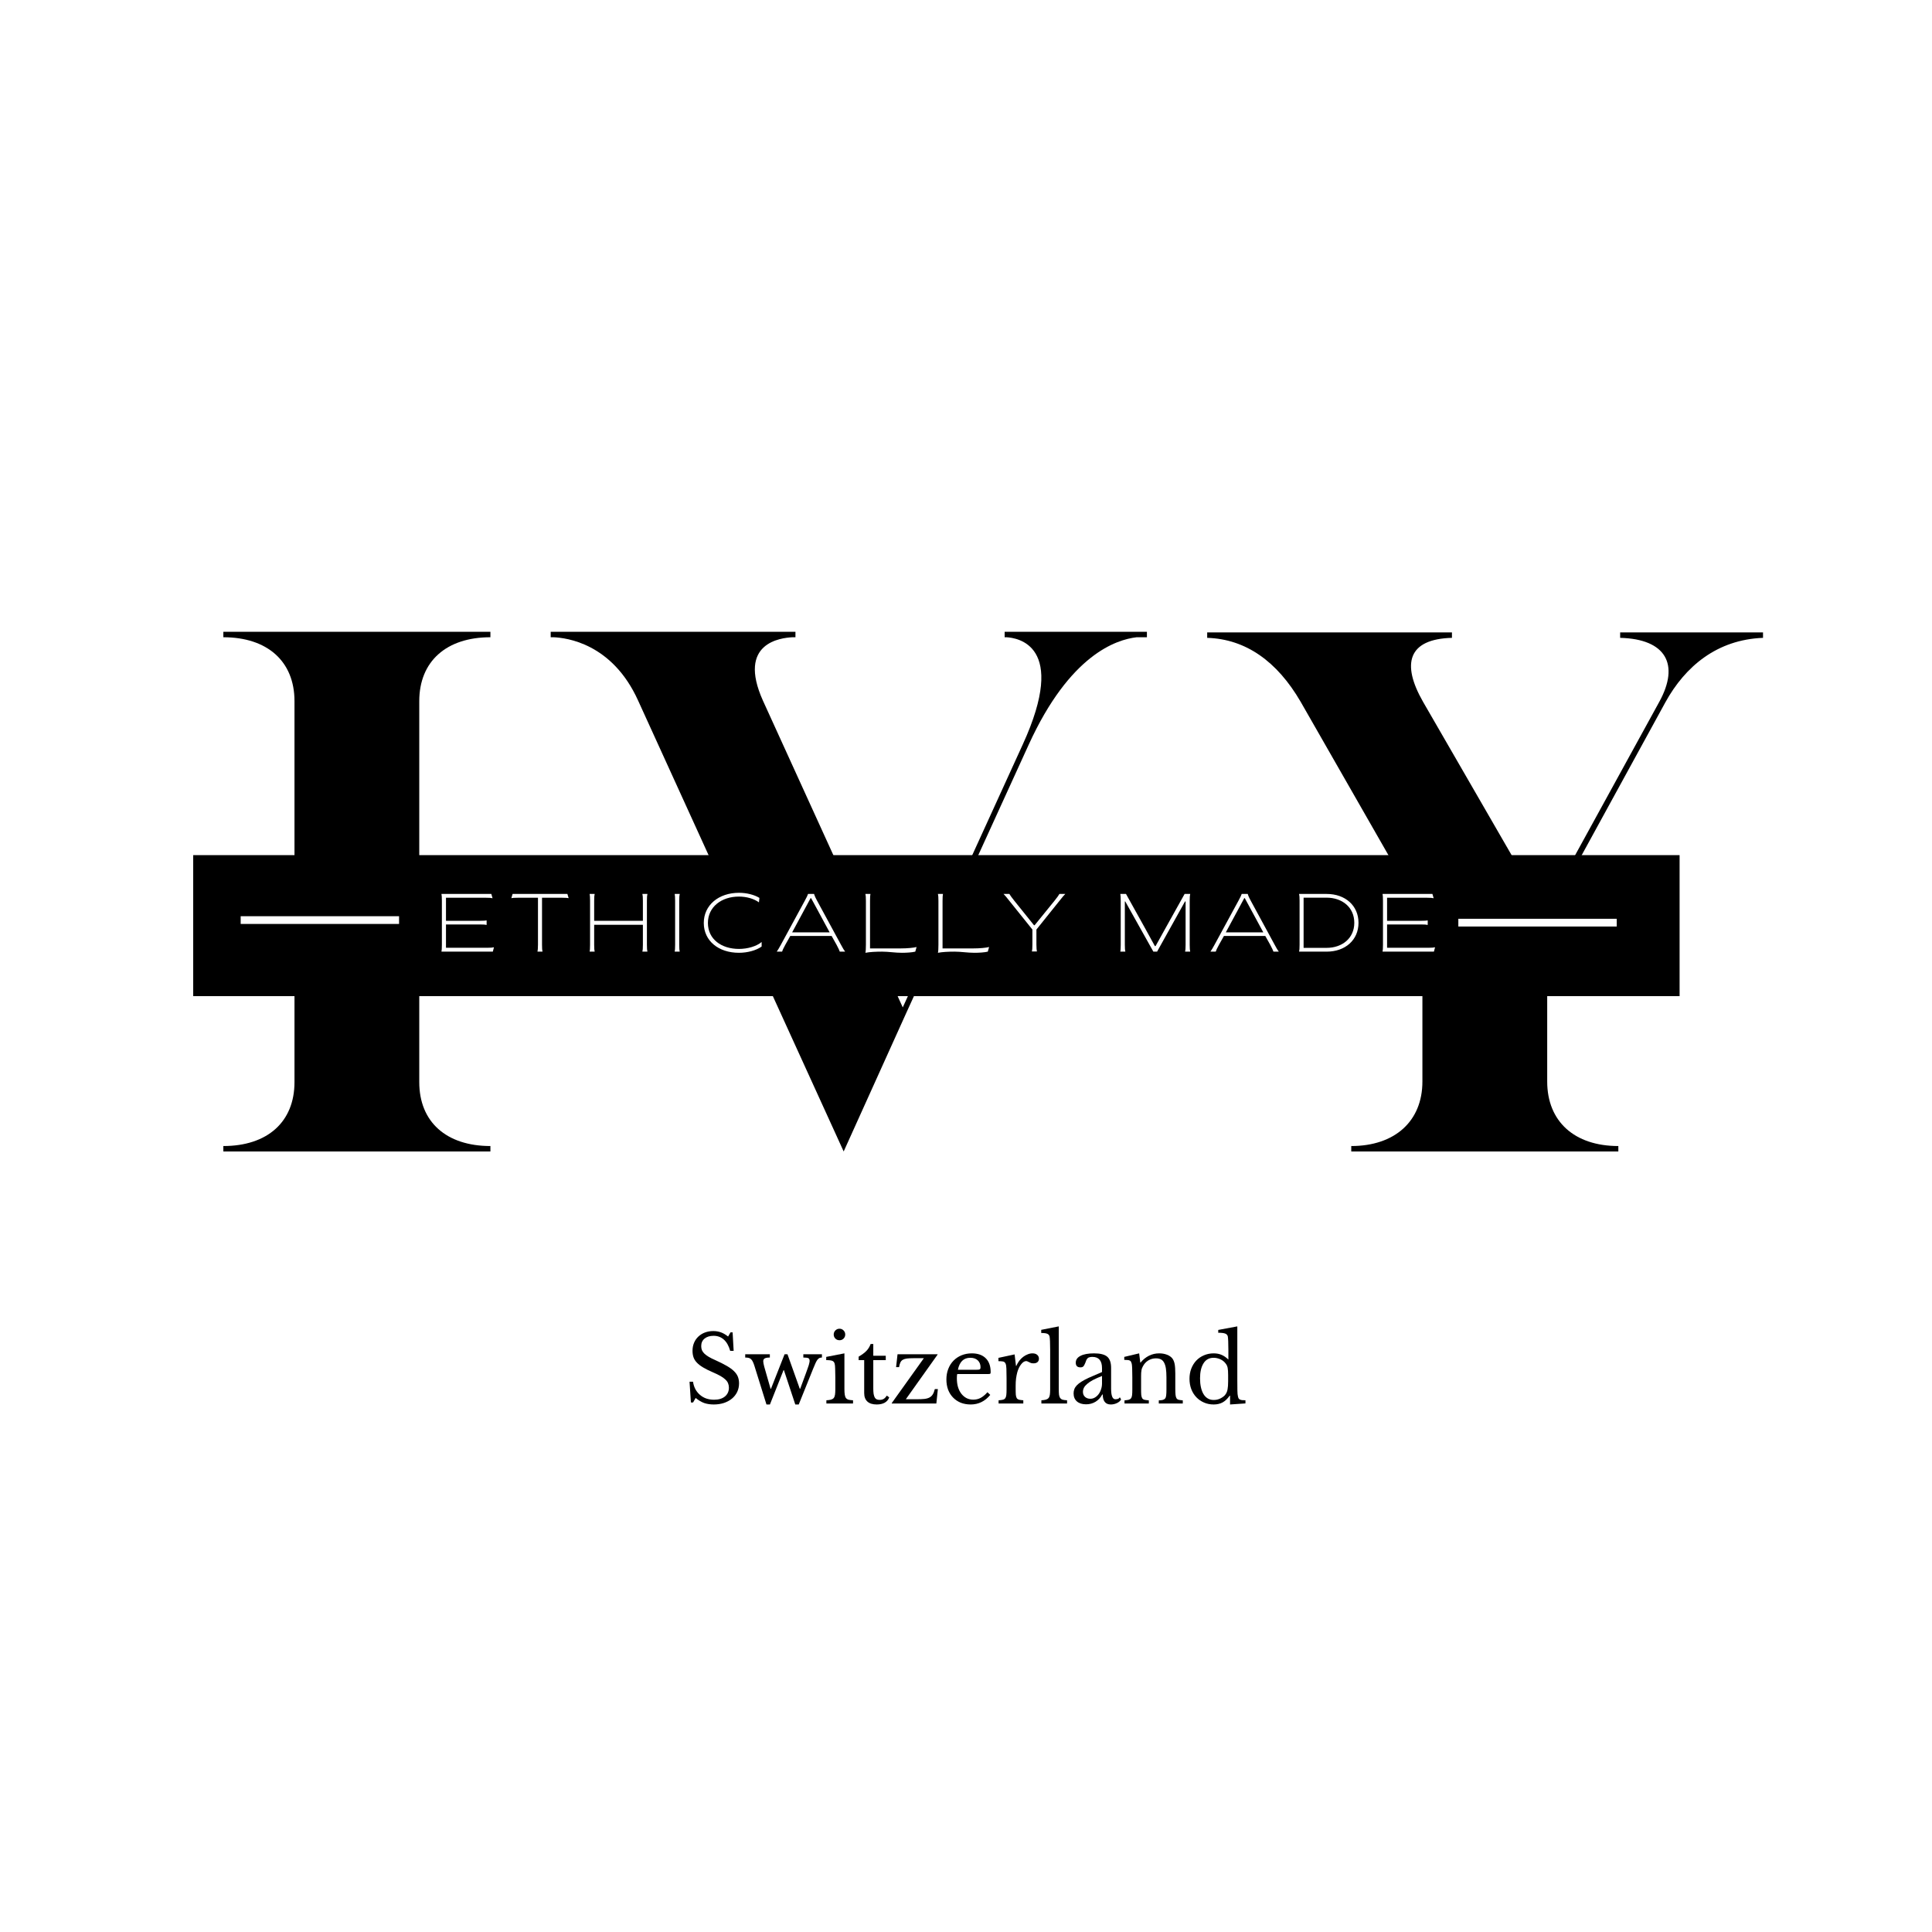 <svg xmlns="http://www.w3.org/2000/svg" xmlns:xlink="http://www.w3.org/1999/xlink" width="500" zoomAndPan="magnify" viewBox="0 0 375 375" height="500" preserveAspectRatio="xMidYMid meet" version="1.0"><defs><g/><clipPath id="f7e11db12b"><path d="M 37.5 165.98 L 326.008 165.98 L 326.008 193.695 L 37.5 193.695 Z M 37.5 165.98 " clip-rule="nonzero"/></clipPath></defs><rect x="-37.5" width="450" fill="#ffffff" y="-37.5" height="450" fill-opacity="1"/><rect x="-37.5" width="450" fill="#ffffff" y="-37.5" height="450" fill-opacity="1"/><rect x="-37.5" width="450" fill="#ffffff" y="-37.5" height="450" fill-opacity="1"/><path stroke-linecap="butt" transform="matrix(0.749, 0, 0, 0.75, 49.035, 187.5)" fill="none" stroke-linejoin="miter" d="M 0 1 L 41.047 1 " stroke="#000000" stroke-width="2" stroke-opacity="1" stroke-miterlimit="4"/><path stroke-linecap="butt" transform="matrix(0.749, 0, 0, 0.75, 278.349, 186.75)" fill="none" stroke-linejoin="miter" d="M -0.002 1 L 41.044 1 " stroke="#000000" stroke-width="2" stroke-opacity="1" stroke-miterlimit="4"/><g fill="#000000" fill-opacity="1"><g transform="translate(37.5, 223.5)"><g><path d="M 5.852 -1.055 L 5.852 0 L 57.688 0 L 57.688 -1.055 C 49.145 -1.055 43.879 -5.734 43.879 -13.457 L 43.879 -87.41 C 43.879 -95.133 49.145 -99.812 57.688 -99.812 L 57.688 -100.867 L 5.852 -100.867 L 5.852 -99.812 C 14.395 -99.812 19.66 -95.133 19.66 -87.41 L 19.66 -13.457 C 19.66 -5.734 14.395 -1.055 5.852 -1.055 Z M 5.852 -1.055 "/></g></g></g><g fill="#000000" fill-opacity="1"><g transform="translate(101.037, 223.5)"><g><path d="M 22.816 -87.527 L 62.719 0 L 74.773 -26.68 L 98.645 -78.984 C 106.602 -96.422 115.609 -99.348 119.59 -99.812 L 121.578 -99.812 L 121.578 -100.867 L 93.965 -100.867 L 93.965 -99.812 L 94.312 -99.812 C 96.305 -99.695 106.367 -98.41 97.473 -78.984 L 74.188 -27.965 L 47.039 -87.527 C 42.008 -98.762 50.551 -99.695 52.773 -99.812 L 53.359 -99.812 L 53.359 -100.867 L 5.852 -100.867 L 5.852 -99.812 L 6.438 -99.812 C 8.895 -99.695 17.785 -98.645 22.816 -87.527 Z M 22.816 -87.527 "/></g></g></g><g fill="#000000" fill-opacity="1"><g transform="translate(228.463, 223.5)"><g><path d="M 33.816 -1.055 L 33.816 0 L 85.656 0 L 85.656 -1.055 C 77.113 -1.055 71.848 -5.852 71.848 -13.574 L 71.848 -45.285 L 94.781 -87.176 C 98.645 -94.195 104.844 -99.348 113.738 -99.695 L 113.738 -100.75 L 86.008 -100.75 L 86.008 -99.695 C 94.898 -99.461 97.59 -94.547 93.613 -87.293 L 71.262 -46.57 L 47.742 -87.293 C 43.531 -94.664 44.816 -99.461 53.359 -99.695 L 53.359 -100.75 L 5.852 -100.75 L 5.852 -99.695 C 13.34 -99.461 19.426 -95.133 23.988 -87.293 L 47.625 -45.988 L 47.625 -13.574 C 47.625 -5.852 42.242 -1.055 33.816 -1.055 Z M 33.816 -1.055 "/></g></g></g><g clip-path="url(#f7e11db12b)"><path fill="#000000" d="M 37.5 165.98 L 326.277 165.98 L 326.277 193.352 L 37.5 193.352 Z M 37.5 165.98 " fill-opacity="1" fill-rule="nonzero"/></g><g fill="#ffffff" fill-opacity="1"><g transform="translate(83.976, 184.713)"><g><path d="M 1.711 0 L 11.68 0 L 11.902 -0.848 C 11.629 -0.785 11.328 -0.75 10.574 -0.75 L 2.59 -0.75 L 2.59 -5.277 L 9.152 -5.277 C 9.902 -5.277 10.207 -5.246 10.477 -5.184 L 10.477 -6.062 C 10.207 -6.016 9.902 -5.984 9.152 -5.984 L 2.59 -5.984 L 2.59 -10.461 L 10.301 -10.461 C 11.055 -10.461 11.359 -10.43 11.629 -10.367 L 11.391 -11.199 L 1.711 -11.199 C 1.758 -10.926 1.793 -10.621 1.793 -9.871 L 1.793 -1.328 C 1.793 -0.574 1.758 -0.273 1.711 0 Z M 1.711 0 "/></g></g></g><g fill="#ffffff" fill-opacity="1"><g transform="translate(98.741, 184.713)"><g><path d="M 5.582 0 L 6.559 0 C 6.496 -0.289 6.465 -0.574 6.465 -1.328 L 6.465 -10.461 L 10.301 -10.461 C 11.055 -10.461 11.359 -10.43 11.629 -10.383 L 11.391 -11.199 L 0.75 -11.199 L 0.512 -10.383 C 0.785 -10.43 1.07 -10.461 1.824 -10.461 L 5.68 -10.461 L 5.68 -1.328 C 5.68 -0.574 5.633 -0.289 5.582 0 Z M 5.582 0 "/></g></g></g><g fill="#ffffff" fill-opacity="1"><g transform="translate(112.738, 184.713)"><g><path d="M 1.711 0 L 2.688 0 C 2.625 -0.273 2.59 -0.574 2.59 -1.328 L 2.59 -5.215 L 12.047 -5.215 L 12.047 -1.328 C 12.047 -0.574 12.016 -0.273 11.949 0 L 12.926 0 C 12.863 -0.273 12.828 -0.574 12.828 -1.328 L 12.828 -9.871 C 12.828 -10.621 12.863 -10.926 12.926 -11.199 L 11.949 -11.199 C 12.016 -10.926 12.047 -10.621 12.047 -9.871 L 12.047 -5.984 L 2.59 -5.984 L 2.59 -9.871 C 2.59 -10.621 2.625 -10.926 2.688 -11.199 L 1.711 -11.199 C 1.758 -10.926 1.793 -10.621 1.793 -9.871 L 1.793 -1.328 C 1.793 -0.574 1.758 -0.273 1.711 0 Z M 1.711 0 "/></g></g></g><g fill="#ffffff" fill-opacity="1"><g transform="translate(129.247, 184.713)"><g><path d="M 1.711 0 L 2.688 0 C 2.625 -0.273 2.59 -0.574 2.59 -1.328 L 2.59 -9.871 C 2.59 -10.621 2.625 -10.926 2.688 -11.199 L 1.711 -11.199 C 1.758 -10.926 1.793 -10.621 1.793 -9.871 L 1.793 -1.328 C 1.793 -0.574 1.758 -0.273 1.711 0 Z M 1.711 0 "/></g></g></g><g fill="#ffffff" fill-opacity="1"><g transform="translate(135.518, 184.713)"><g><path d="M 7.902 0.223 C 9.551 0.223 11.246 -0.223 12.316 -0.992 L 12.316 -1.871 C 11.309 -1.023 9.566 -0.527 7.918 -0.527 C 4.512 -0.527 1.887 -2.414 1.887 -5.566 C 1.887 -8.672 4.512 -10.688 7.902 -10.688 C 9.422 -10.688 10.863 -10.254 11.789 -9.566 L 11.887 -10.43 C 10.863 -11.055 9.391 -11.422 7.918 -11.422 C 3.969 -11.422 1.086 -9.023 1.086 -5.566 C 1.086 -2.078 3.969 0.223 7.902 0.223 Z M 7.902 0.223 "/></g></g></g><g fill="#ffffff" fill-opacity="1"><g transform="translate(150.411, 184.713)"><g><path d="M 0.352 0 L 1.391 0 C 1.473 -0.273 1.602 -0.574 2.016 -1.328 L 2.977 -3.039 L 11.008 -3.039 L 11.965 -1.328 C 12.367 -0.574 12.492 -0.273 12.59 0 L 13.629 0 C 13.422 -0.273 13.23 -0.574 12.828 -1.328 L 8.176 -9.902 C 7.934 -10.336 7.727 -10.766 7.598 -11.199 L 6.43 -11.199 C 6.336 -10.926 6.207 -10.621 5.793 -9.871 L 1.152 -1.328 C 0.75 -0.574 0.543 -0.273 0.352 0 Z M 3.344 -3.742 L 6.062 -8.781 C 6.352 -9.328 6.641 -9.855 6.926 -10.383 L 7.023 -10.383 L 7.887 -8.797 L 10.621 -3.742 Z M 3.344 -3.742 "/></g></g></g><g fill="#ffffff" fill-opacity="1"><g transform="translate(166.263, 184.713)"><g><path d="M 8.797 0.223 C 9.664 0.223 10.734 0.16 11.391 0 L 11.645 -0.895 C 11.07 -0.75 9.84 -0.625 8.527 -0.625 L 2.609 -0.625 L 2.609 -9.871 C 2.609 -10.621 2.641 -10.926 2.688 -11.199 L 1.711 -11.199 C 1.777 -10.926 1.809 -10.621 1.809 -9.871 L 1.809 -1.328 C 1.809 -0.574 1.777 -0.047 1.711 0.223 C 2.543 0.062 3.742 0 4.941 0 C 6.223 0 7.453 0.223 8.797 0.223 Z M 8.797 0.223 "/></g></g></g><g fill="#ffffff" fill-opacity="1"><g transform="translate(180.34, 184.713)"><g><path d="M 8.797 0.223 C 9.664 0.223 10.734 0.16 11.391 0 L 11.645 -0.895 C 11.07 -0.75 9.84 -0.625 8.527 -0.625 L 2.609 -0.625 L 2.609 -9.871 C 2.609 -10.621 2.641 -10.926 2.688 -11.199 L 1.711 -11.199 C 1.777 -10.926 1.809 -10.621 1.809 -9.871 L 1.809 -1.328 C 1.809 -0.574 1.777 -0.047 1.711 0.223 C 2.543 0.062 3.742 0 4.941 0 C 6.223 0 7.453 0.223 8.797 0.223 Z M 8.797 0.223 "/></g></g></g><g fill="#ffffff" fill-opacity="1"><g transform="translate(194.418, 184.713)"><g><path d="M 5.871 -0.031 L 6.848 -0.031 C 6.801 -0.305 6.75 -0.609 6.75 -1.359 L 6.75 -4.289 L 11.23 -9.871 C 11.82 -10.621 12.078 -10.926 12.352 -11.199 L 11.215 -11.199 C 11.055 -10.926 10.848 -10.605 10.254 -9.871 L 6.398 -5.121 L 6.285 -5.121 L 2.465 -9.871 C 1.871 -10.605 1.664 -10.926 1.504 -11.199 L 0.367 -11.199 C 0.641 -10.926 0.895 -10.621 1.488 -9.871 L 5.969 -4.289 L 5.969 -1.359 C 5.969 -0.609 5.934 -0.305 5.871 -0.031 Z M 5.871 -0.031 "/></g></g></g><g fill="#ffffff" fill-opacity="1"><g transform="translate(208.99, 184.713)"><g/></g></g><g fill="#ffffff" fill-opacity="1"><g transform="translate(215.741, 184.713)"><g><path d="M 1.711 0 L 2.688 0 C 2.625 -0.273 2.59 -0.574 2.59 -1.328 L 2.59 -9.742 L 2.672 -9.742 L 8.125 0 L 8.848 0 L 14.27 -9.742 L 14.383 -9.742 L 14.383 -1.328 C 14.383 -0.574 14.352 -0.273 14.285 0 L 15.277 0 C 15.215 -0.273 15.18 -0.574 15.18 -1.328 L 15.18 -9.871 C 15.18 -10.621 15.215 -10.926 15.277 -11.199 L 14.191 -11.199 L 10.336 -4.289 C 9.742 -3.23 9.152 -2.16 8.559 -1.086 L 8.414 -1.086 L 6.656 -4.289 L 2.816 -11.199 L 1.711 -11.199 C 1.758 -10.926 1.793 -10.621 1.793 -9.871 L 1.793 -1.328 C 1.793 -0.574 1.758 -0.273 1.711 0 Z M 1.711 0 "/></g></g></g><g fill="#ffffff" fill-opacity="1"><g transform="translate(234.585, 184.713)"><g><path d="M 0.352 0 L 1.391 0 C 1.473 -0.273 1.602 -0.574 2.016 -1.328 L 2.977 -3.039 L 11.008 -3.039 L 11.965 -1.328 C 12.367 -0.574 12.492 -0.273 12.59 0 L 13.629 0 C 13.422 -0.273 13.23 -0.574 12.828 -1.328 L 8.176 -9.902 C 7.934 -10.336 7.727 -10.766 7.598 -11.199 L 6.43 -11.199 C 6.336 -10.926 6.207 -10.621 5.793 -9.871 L 1.152 -1.328 C 0.75 -0.574 0.543 -0.273 0.352 0 Z M 3.344 -3.742 L 6.062 -8.781 C 6.352 -9.328 6.641 -9.855 6.926 -10.383 L 7.023 -10.383 L 7.887 -8.797 L 10.621 -3.742 Z M 3.344 -3.742 "/></g></g></g><g fill="#ffffff" fill-opacity="1"><g transform="translate(250.438, 184.713)"><g><path d="M 1.711 0 L 7.07 0 C 10.672 0 13.246 -2.254 13.246 -5.598 C 13.246 -8.941 10.672 -11.199 7.07 -11.199 L 1.711 -11.199 C 1.777 -10.926 1.809 -10.621 1.809 -9.871 L 1.809 -1.328 C 1.809 -0.574 1.777 -0.273 1.711 0 Z M 2.59 -0.734 L 2.59 -10.477 L 7.039 -10.477 C 10.094 -10.477 12.43 -8.605 12.43 -5.598 C 12.43 -2.609 10.094 -0.734 7.039 -0.734 Z M 2.59 -0.734 "/></g></g></g><g fill="#ffffff" fill-opacity="1"><g transform="translate(266.642, 184.713)"><g><path d="M 1.711 0 L 11.68 0 L 11.902 -0.848 C 11.629 -0.785 11.328 -0.75 10.574 -0.75 L 2.59 -0.75 L 2.59 -5.277 L 9.152 -5.277 C 9.902 -5.277 10.207 -5.246 10.477 -5.184 L 10.477 -6.062 C 10.207 -6.016 9.902 -5.984 9.152 -5.984 L 2.59 -5.984 L 2.59 -10.461 L 10.301 -10.461 C 11.055 -10.461 11.359 -10.43 11.629 -10.367 L 11.391 -11.199 L 1.711 -11.199 C 1.758 -10.926 1.793 -10.621 1.793 -9.871 L 1.793 -1.328 C 1.793 -0.574 1.758 -0.273 1.711 0 Z M 1.711 0 "/></g></g></g><path stroke-linecap="butt" transform="matrix(0.749, 0, 0, 0.75, 46.716, 177.835)" fill="none" stroke-linejoin="miter" d="M -0.002 1.002 L 41.045 1.002 " stroke="#ffffff" stroke-width="2" stroke-opacity="1" stroke-miterlimit="4"/><path stroke-linecap="butt" transform="matrix(0.749, 0, 0, 0.75, 283.064, 178.338)" fill="none" stroke-linejoin="miter" d="M -0.002 0.997 L 41.045 0.997 " stroke="#ffffff" stroke-width="2" stroke-opacity="1" stroke-miterlimit="4"/><g fill="#000000" fill-opacity="1"><g transform="translate(132.793, 272.42)"><g><path d="M 1.047 -4.234 L 1.719 -4.234 C 1.801 -3.691 1.957 -3.203 2.188 -2.766 C 2.426 -2.336 2.723 -1.973 3.078 -1.672 C 3.43 -1.367 3.836 -1.133 4.297 -0.969 C 4.766 -0.812 5.27 -0.734 5.812 -0.734 C 6.695 -0.734 7.395 -0.941 7.906 -1.359 C 8.426 -1.785 8.688 -2.359 8.688 -3.078 C 8.688 -3.379 8.633 -3.656 8.531 -3.906 C 8.438 -4.164 8.266 -4.41 8.016 -4.641 C 7.773 -4.879 7.453 -5.113 7.047 -5.344 C 6.648 -5.57 6.145 -5.816 5.531 -6.078 C 4.789 -6.398 4.164 -6.711 3.656 -7.016 C 3.156 -7.316 2.754 -7.629 2.453 -7.953 C 2.148 -8.273 1.938 -8.617 1.812 -8.984 C 1.688 -9.348 1.625 -9.766 1.625 -10.234 C 1.625 -10.797 1.723 -11.312 1.922 -11.781 C 2.117 -12.25 2.395 -12.648 2.75 -12.984 C 3.113 -13.328 3.539 -13.594 4.031 -13.781 C 4.531 -13.969 5.07 -14.062 5.656 -14.062 C 6.188 -14.062 6.68 -13.977 7.141 -13.812 C 7.598 -13.645 8.062 -13.375 8.531 -13 L 9 -13.812 L 9.406 -13.812 L 9.609 -10.219 L 8.938 -10.219 C 8.656 -11.207 8.238 -11.941 7.688 -12.422 C 7.145 -12.898 6.488 -13.141 5.719 -13.141 C 4.977 -13.141 4.391 -12.957 3.953 -12.594 C 3.523 -12.238 3.312 -11.754 3.312 -11.141 C 3.312 -10.848 3.359 -10.582 3.453 -10.344 C 3.555 -10.113 3.711 -9.895 3.922 -9.688 C 4.141 -9.477 4.422 -9.27 4.766 -9.062 C 5.117 -8.852 5.555 -8.633 6.078 -8.406 C 6.961 -8.008 7.695 -7.641 8.281 -7.297 C 8.875 -6.953 9.344 -6.609 9.688 -6.266 C 10.039 -5.922 10.289 -5.555 10.438 -5.172 C 10.582 -4.797 10.656 -4.375 10.656 -3.906 C 10.656 -3.312 10.535 -2.758 10.297 -2.25 C 10.055 -1.75 9.719 -1.316 9.281 -0.953 C 8.852 -0.598 8.336 -0.316 7.734 -0.109 C 7.129 0.086 6.469 0.188 5.75 0.188 C 5.062 0.188 4.441 0.094 3.891 -0.094 C 3.348 -0.289 2.797 -0.617 2.234 -1.078 L 1.734 -0.203 L 1.312 -0.203 Z M 1.047 -4.234 "/></g></g></g><g fill="#000000" fill-opacity="1"><g transform="translate(144.426, 272.42)"><g><path d="M 5.016 0.188 L 4.344 0.188 L 2 -7.328 C 1.895 -7.66 1.789 -7.926 1.688 -8.125 C 1.594 -8.332 1.477 -8.492 1.344 -8.609 C 1.219 -8.734 1.062 -8.816 0.875 -8.859 C 0.695 -8.898 0.477 -8.922 0.219 -8.922 L 0.219 -9.562 L 5 -9.562 L 5 -8.922 C 4.531 -8.922 4.195 -8.863 4 -8.75 C 3.812 -8.645 3.719 -8.461 3.719 -8.203 C 3.719 -8.086 3.734 -7.945 3.766 -7.781 C 3.805 -7.613 3.852 -7.41 3.906 -7.172 L 5.141 -2.859 L 5.219 -2.859 L 7.859 -9.562 L 8.422 -9.562 L 10.812 -2.859 L 10.891 -2.859 L 11.969 -5.781 C 12.113 -6.188 12.234 -6.52 12.328 -6.781 C 12.43 -7.051 12.508 -7.281 12.562 -7.469 C 12.613 -7.656 12.648 -7.805 12.672 -7.922 C 12.703 -8.047 12.719 -8.164 12.719 -8.281 C 12.719 -8.539 12.641 -8.711 12.484 -8.797 C 12.328 -8.879 12 -8.922 11.5 -8.922 L 11.5 -9.562 L 15.109 -9.562 L 15.109 -8.922 C 14.93 -8.922 14.781 -8.895 14.656 -8.844 C 14.531 -8.789 14.398 -8.688 14.266 -8.531 C 14.141 -8.375 14.008 -8.148 13.875 -7.859 C 13.75 -7.566 13.586 -7.188 13.391 -6.719 L 10.609 0.188 L 9.938 0.188 L 7.734 -6.469 L 7.656 -6.469 Z M 5.016 0.188 "/></g></g></g><g fill="#000000" fill-opacity="1"><g transform="translate(159.792, 272.42)"><g><path d="M 4.109 -2.859 C 4.109 -2.391 4.129 -2.016 4.172 -1.734 C 4.211 -1.453 4.289 -1.227 4.406 -1.062 C 4.531 -0.906 4.703 -0.797 4.922 -0.734 C 5.141 -0.68 5.426 -0.645 5.781 -0.625 L 5.781 0 L 0.609 0 L 0.609 -0.625 C 0.973 -0.645 1.27 -0.688 1.5 -0.75 C 1.727 -0.812 1.906 -0.914 2.031 -1.062 C 2.156 -1.219 2.238 -1.43 2.281 -1.703 C 2.32 -1.973 2.344 -2.316 2.344 -2.734 L 2.344 -5.047 C 2.344 -5.742 2.332 -6.316 2.312 -6.766 C 2.301 -7.223 2.27 -7.535 2.219 -7.703 C 2.156 -7.973 2.016 -8.16 1.797 -8.266 C 1.586 -8.367 1.18 -8.422 0.578 -8.422 L 0.578 -9.047 L 4.109 -9.734 Z M 2.031 -13.391 C 2.031 -13.703 2.141 -13.969 2.359 -14.188 C 2.578 -14.406 2.844 -14.516 3.156 -14.516 C 3.469 -14.516 3.727 -14.406 3.938 -14.188 C 4.156 -13.969 4.266 -13.703 4.266 -13.391 C 4.266 -13.078 4.156 -12.812 3.938 -12.594 C 3.727 -12.383 3.469 -12.281 3.156 -12.281 C 2.844 -12.281 2.578 -12.383 2.359 -12.594 C 2.141 -12.812 2.031 -13.078 2.031 -13.391 Z M 2.031 -13.391 "/></g></g></g><g fill="#000000" fill-opacity="1"><g transform="translate(165.942, 272.42)"><g><path d="M 0.719 -8.422 L 0.719 -9.094 C 1.352 -9.457 1.852 -9.828 2.219 -10.203 C 2.582 -10.578 2.859 -11.023 3.047 -11.547 L 3.562 -11.547 L 3.562 -9.266 L 5.984 -9.266 L 5.984 -8.422 L 3.562 -8.422 L 3.562 -2.938 C 3.562 -2.52 3.582 -2.164 3.625 -1.875 C 3.676 -1.582 3.75 -1.348 3.844 -1.172 C 3.938 -1.004 4.062 -0.883 4.219 -0.812 C 4.375 -0.738 4.57 -0.703 4.812 -0.703 C 5.113 -0.703 5.367 -0.766 5.578 -0.891 C 5.785 -1.016 5.992 -1.227 6.203 -1.531 L 6.656 -1.188 C 6.488 -0.738 6.195 -0.395 5.781 -0.156 C 5.363 0.07 4.848 0.188 4.234 0.188 C 3.441 0.188 2.836 0 2.422 -0.375 C 2.004 -0.758 1.797 -1.305 1.797 -2.016 L 1.797 -8.422 Z M 0.719 -8.422 "/></g></g></g><g fill="#000000" fill-opacity="1"><g transform="translate(172.759, 272.42)"><g><path d="M 8.984 0 L 0.328 0 L 0.328 -0.078 L 6.562 -8.797 L 4.562 -8.797 C 4.039 -8.797 3.613 -8.773 3.281 -8.734 C 2.957 -8.691 2.688 -8.609 2.469 -8.484 C 2.258 -8.359 2.102 -8.18 2 -7.953 C 1.895 -7.734 1.812 -7.438 1.75 -7.062 L 1.172 -7.062 L 1.453 -9.562 L 9.219 -9.562 L 9.219 -9.484 L 3.062 -0.828 L 5.172 -0.828 C 5.785 -0.828 6.289 -0.848 6.688 -0.891 C 7.094 -0.941 7.426 -1.039 7.688 -1.188 C 7.945 -1.332 8.148 -1.531 8.297 -1.781 C 8.453 -2.031 8.582 -2.367 8.688 -2.797 L 9.281 -2.797 Z M 8.984 0 "/></g></g></g><g fill="#000000" fill-opacity="1"><g transform="translate(182.804, 272.42)"><g><path d="M 9.406 -1.672 C 8.383 -0.43 7.117 0.188 5.609 0.188 C 4.898 0.188 4.254 0.07 3.672 -0.156 C 3.098 -0.395 2.602 -0.727 2.188 -1.156 C 1.77 -1.582 1.445 -2.094 1.219 -2.688 C 1 -3.289 0.891 -3.953 0.891 -4.672 C 0.891 -5.398 1.008 -6.078 1.25 -6.703 C 1.488 -7.328 1.828 -7.863 2.266 -8.312 C 2.703 -8.758 3.223 -9.109 3.828 -9.359 C 4.441 -9.609 5.109 -9.734 5.828 -9.734 C 6.992 -9.734 7.895 -9.414 8.531 -8.781 C 9.164 -8.156 9.484 -7.254 9.484 -6.078 C 9.484 -5.91 9.445 -5.805 9.375 -5.766 C 9.312 -5.734 9.16 -5.719 8.922 -5.719 L 3 -5.719 C 2.969 -5.625 2.945 -5.504 2.938 -5.359 C 2.926 -5.223 2.922 -5.07 2.922 -4.906 C 2.922 -4.281 2.992 -3.711 3.141 -3.203 C 3.297 -2.691 3.516 -2.254 3.797 -1.891 C 4.078 -1.535 4.41 -1.254 4.797 -1.047 C 5.191 -0.848 5.629 -0.75 6.109 -0.75 C 6.617 -0.75 7.086 -0.859 7.516 -1.078 C 7.953 -1.305 8.398 -1.676 8.859 -2.188 Z M 6.438 -6.547 C 6.676 -6.547 6.867 -6.551 7.016 -6.562 C 7.16 -6.57 7.27 -6.594 7.344 -6.625 C 7.414 -6.664 7.461 -6.719 7.484 -6.781 C 7.504 -6.852 7.516 -6.941 7.516 -7.047 C 7.516 -7.598 7.336 -8.039 6.984 -8.375 C 6.629 -8.707 6.145 -8.875 5.531 -8.875 C 4.238 -8.875 3.438 -8.098 3.125 -6.547 Z M 6.438 -6.547 "/></g></g></g><g fill="#000000" fill-opacity="1"><g transform="translate(193.139, 272.42)"><g><path d="M 4 -2.859 C 4 -2.367 4.008 -1.977 4.031 -1.688 C 4.062 -1.406 4.125 -1.188 4.219 -1.031 C 4.32 -0.883 4.469 -0.785 4.656 -0.734 C 4.852 -0.691 5.129 -0.656 5.484 -0.625 L 5.484 0 L 0.688 0 L 0.688 -0.625 C 1.031 -0.645 1.305 -0.68 1.516 -0.734 C 1.723 -0.785 1.879 -0.883 1.984 -1.031 C 2.086 -1.176 2.156 -1.383 2.188 -1.656 C 2.219 -1.926 2.234 -2.285 2.234 -2.734 L 2.234 -4.844 C 2.234 -5.664 2.223 -6.305 2.203 -6.766 C 2.191 -7.223 2.133 -7.555 2.031 -7.766 C 1.926 -7.984 1.766 -8.113 1.547 -8.156 C 1.328 -8.195 1.031 -8.219 0.656 -8.219 L 0.656 -8.859 L 3.797 -9.531 L 4.062 -7.297 L 4.125 -7.297 C 4.281 -7.66 4.473 -7.992 4.703 -8.297 C 4.941 -8.598 5.195 -8.852 5.469 -9.062 C 5.75 -9.27 6.039 -9.43 6.344 -9.547 C 6.645 -9.672 6.953 -9.734 7.266 -9.734 C 7.648 -9.734 7.953 -9.641 8.172 -9.453 C 8.398 -9.266 8.516 -9.016 8.516 -8.703 C 8.516 -8.422 8.422 -8.195 8.234 -8.031 C 8.055 -7.875 7.801 -7.797 7.469 -7.797 C 7.27 -7.797 7.102 -7.816 6.969 -7.859 C 6.844 -7.91 6.727 -7.961 6.625 -8.016 C 6.52 -8.066 6.422 -8.113 6.328 -8.156 C 6.242 -8.207 6.148 -8.234 6.047 -8.234 C 5.711 -8.234 5.383 -8.023 5.062 -7.609 C 4.738 -7.203 4.488 -6.68 4.312 -6.047 C 4.219 -5.691 4.141 -5.297 4.078 -4.859 C 4.023 -4.422 4 -3.961 4 -3.484 Z M 4 -2.859 "/></g></g></g><g fill="#000000" fill-opacity="1"><g transform="translate(201.741, 272.42)"><g><path d="M 3.766 -2.812 C 3.766 -2.352 3.781 -1.984 3.812 -1.703 C 3.852 -1.43 3.93 -1.219 4.047 -1.062 C 4.16 -0.906 4.32 -0.797 4.531 -0.734 C 4.738 -0.68 5.02 -0.645 5.375 -0.625 L 5.375 0 L 0.391 0 L 0.391 -0.625 C 0.754 -0.645 1.047 -0.688 1.266 -0.75 C 1.484 -0.812 1.656 -0.914 1.781 -1.062 C 1.906 -1.207 1.988 -1.41 2.031 -1.672 C 2.07 -1.93 2.094 -2.27 2.094 -2.688 L 2.094 -10.453 C 2.094 -11.109 2.082 -11.656 2.062 -12.094 C 2.039 -12.531 2.016 -12.828 1.984 -12.984 C 1.922 -13.254 1.773 -13.438 1.547 -13.531 C 1.328 -13.633 0.93 -13.688 0.359 -13.688 L 0.359 -14.297 L 3.766 -14.969 Z M 3.766 -2.812 "/></g></g></g><g fill="#000000" fill-opacity="1"><g transform="translate(207.603, 272.42)"><g><path d="M 6.297 -5.344 C 5.609 -5.07 5.023 -4.812 4.547 -4.562 C 4.078 -4.312 3.695 -4.055 3.406 -3.797 C 3.113 -3.547 2.906 -3.297 2.781 -3.047 C 2.656 -2.797 2.594 -2.535 2.594 -2.266 C 2.594 -1.867 2.723 -1.547 2.984 -1.297 C 3.254 -1.047 3.602 -0.922 4.031 -0.922 C 4.352 -0.922 4.645 -1 4.906 -1.156 C 5.176 -1.312 5.414 -1.523 5.625 -1.797 C 5.832 -2.066 5.992 -2.383 6.109 -2.75 C 6.234 -3.113 6.297 -3.5 6.297 -3.906 Z M 6.297 -6.109 L 6.297 -6.859 C 6.297 -8.316 5.672 -9.047 4.422 -9.047 C 4.211 -9.047 4.035 -9.023 3.891 -8.984 C 3.742 -8.953 3.625 -8.895 3.531 -8.812 C 3.438 -8.727 3.348 -8.609 3.266 -8.453 C 3.191 -8.297 3.117 -8.102 3.047 -7.875 C 2.91 -7.531 2.781 -7.301 2.656 -7.188 C 2.531 -7.07 2.348 -7.016 2.109 -7.016 C 1.504 -7.016 1.203 -7.316 1.203 -7.922 C 1.203 -8.492 1.508 -8.938 2.125 -9.25 C 2.738 -9.57 3.613 -9.734 4.75 -9.734 C 5.945 -9.734 6.797 -9.52 7.297 -9.094 C 7.805 -8.664 8.062 -7.941 8.062 -6.922 L 8.062 -2.891 C 8.062 -1.516 8.332 -0.828 8.875 -0.828 C 9.039 -0.828 9.203 -0.848 9.359 -0.891 C 9.516 -0.93 9.645 -1.039 9.75 -1.219 L 10 -0.797 C 9.863 -0.516 9.602 -0.281 9.219 -0.094 C 8.832 0.094 8.426 0.188 8 0.188 C 7.477 0.188 7.086 0.02 6.828 -0.312 C 6.566 -0.656 6.438 -1.133 6.438 -1.75 L 6.344 -1.75 C 6.031 -1.156 5.598 -0.688 5.047 -0.344 C 4.492 -0.008 3.879 0.156 3.203 0.156 C 2.453 0.156 1.859 -0.031 1.422 -0.406 C 0.992 -0.789 0.781 -1.312 0.781 -1.969 C 0.781 -2.25 0.828 -2.52 0.922 -2.781 C 1.023 -3.051 1.191 -3.305 1.422 -3.547 C 1.648 -3.785 1.953 -4.02 2.328 -4.25 C 2.703 -4.488 3.16 -4.734 3.703 -4.984 Z M 6.297 -6.109 "/></g></g></g><g fill="#000000" fill-opacity="1"><g transform="translate(217.594, 272.42)"><g><path d="M 3.891 -2.828 C 3.891 -2.336 3.898 -1.953 3.922 -1.672 C 3.953 -1.391 4.016 -1.172 4.109 -1.016 C 4.211 -0.867 4.363 -0.77 4.562 -0.719 C 4.77 -0.676 5.047 -0.641 5.391 -0.609 L 5.391 0 L 0.672 0 L 0.672 -0.609 C 1.004 -0.641 1.27 -0.676 1.469 -0.719 C 1.664 -0.77 1.816 -0.863 1.922 -1 C 2.035 -1.145 2.109 -1.348 2.141 -1.609 C 2.172 -1.879 2.188 -2.242 2.188 -2.703 L 2.188 -5.109 C 2.188 -6.535 2.148 -7.406 2.078 -7.719 C 2.035 -7.875 1.988 -8.004 1.938 -8.109 C 1.883 -8.211 1.801 -8.289 1.688 -8.344 C 1.582 -8.395 1.445 -8.426 1.281 -8.438 C 1.113 -8.457 0.895 -8.469 0.625 -8.469 L 0.625 -9.047 L 3.516 -9.734 L 3.734 -7.953 L 3.797 -7.953 C 4.254 -8.516 4.789 -8.953 5.406 -9.266 C 6.02 -9.578 6.688 -9.734 7.406 -9.734 C 7.957 -9.734 8.461 -9.645 8.922 -9.469 C 9.379 -9.289 9.727 -9.047 9.969 -8.734 C 10.176 -8.453 10.32 -8.094 10.406 -7.656 C 10.488 -7.219 10.531 -6.613 10.531 -5.844 L 10.531 -2.828 C 10.531 -2.336 10.547 -1.953 10.578 -1.672 C 10.609 -1.391 10.672 -1.172 10.766 -1.016 C 10.859 -0.867 11.004 -0.77 11.203 -0.719 C 11.398 -0.676 11.66 -0.641 11.984 -0.609 L 11.984 0 L 7.328 0 L 7.328 -0.609 C 7.66 -0.617 7.926 -0.648 8.125 -0.703 C 8.32 -0.766 8.473 -0.863 8.578 -1 C 8.68 -1.145 8.742 -1.352 8.766 -1.625 C 8.797 -1.895 8.812 -2.254 8.812 -2.703 L 8.812 -5.078 C 8.812 -5.766 8.773 -6.344 8.703 -6.812 C 8.629 -7.281 8.508 -7.66 8.344 -7.953 C 8.188 -8.242 7.977 -8.453 7.719 -8.578 C 7.457 -8.703 7.141 -8.766 6.766 -8.766 C 6.223 -8.766 5.723 -8.625 5.266 -8.344 C 4.816 -8.062 4.469 -7.672 4.219 -7.172 C 4.156 -7.055 4.102 -6.941 4.062 -6.828 C 4.02 -6.723 3.988 -6.598 3.969 -6.453 C 3.945 -6.305 3.926 -6.141 3.906 -5.953 C 3.895 -5.773 3.891 -5.539 3.891 -5.25 Z M 3.891 -2.828 "/></g></g></g><g fill="#000000" fill-opacity="1"><g transform="translate(230.021, 272.42)"><g><path d="M 8.734 -1.516 L 8.656 -1.516 C 8.219 -0.898 7.754 -0.461 7.266 -0.203 C 6.785 0.055 6.211 0.188 5.547 0.188 C 4.867 0.188 4.242 0.062 3.672 -0.188 C 3.098 -0.438 2.602 -0.781 2.188 -1.219 C 1.77 -1.656 1.441 -2.18 1.203 -2.797 C 0.973 -3.41 0.859 -4.078 0.859 -4.797 C 0.859 -5.504 0.973 -6.16 1.203 -6.766 C 1.441 -7.379 1.77 -7.906 2.188 -8.344 C 2.602 -8.781 3.098 -9.117 3.672 -9.359 C 4.254 -9.609 4.879 -9.734 5.547 -9.734 C 6.129 -9.734 6.645 -9.633 7.094 -9.438 C 7.539 -9.25 7.977 -8.945 8.406 -8.531 L 8.406 -10.375 C 8.406 -11.051 8.395 -11.617 8.375 -12.078 C 8.352 -12.535 8.328 -12.848 8.297 -13.016 C 8.234 -13.285 8.062 -13.473 7.781 -13.578 C 7.508 -13.68 7.062 -13.734 6.438 -13.734 L 6.438 -14.281 L 10.141 -14.969 L 10.141 -4.562 C 10.141 -3.727 10.145 -3.047 10.156 -2.516 C 10.164 -1.984 10.203 -1.602 10.266 -1.375 C 10.297 -1.227 10.336 -1.102 10.391 -1 C 10.441 -0.906 10.52 -0.832 10.625 -0.781 C 10.727 -0.727 10.867 -0.688 11.047 -0.656 C 11.223 -0.633 11.445 -0.625 11.719 -0.625 L 11.719 -0.016 L 8.734 0.188 Z M 8.359 -5.5 C 8.359 -6.125 8.328 -6.598 8.266 -6.922 C 8.203 -7.242 8.07 -7.523 7.875 -7.766 C 7.602 -8.129 7.254 -8.406 6.828 -8.594 C 6.398 -8.781 5.973 -8.875 5.547 -8.875 C 4.68 -8.875 4.023 -8.516 3.578 -7.797 C 3.129 -7.078 2.906 -6.109 2.906 -4.891 C 2.906 -4.254 2.961 -3.676 3.078 -3.156 C 3.191 -2.633 3.359 -2.191 3.578 -1.828 C 3.797 -1.461 4.07 -1.18 4.406 -0.984 C 4.738 -0.785 5.117 -0.688 5.547 -0.688 C 5.766 -0.688 5.984 -0.707 6.203 -0.75 C 6.43 -0.801 6.648 -0.879 6.859 -0.984 C 7.066 -1.086 7.258 -1.207 7.438 -1.344 C 7.625 -1.477 7.773 -1.641 7.891 -1.828 C 8.066 -2.086 8.188 -2.398 8.25 -2.766 C 8.32 -3.141 8.359 -3.656 8.359 -4.312 Z M 8.359 -5.5 "/></g></g></g></svg>